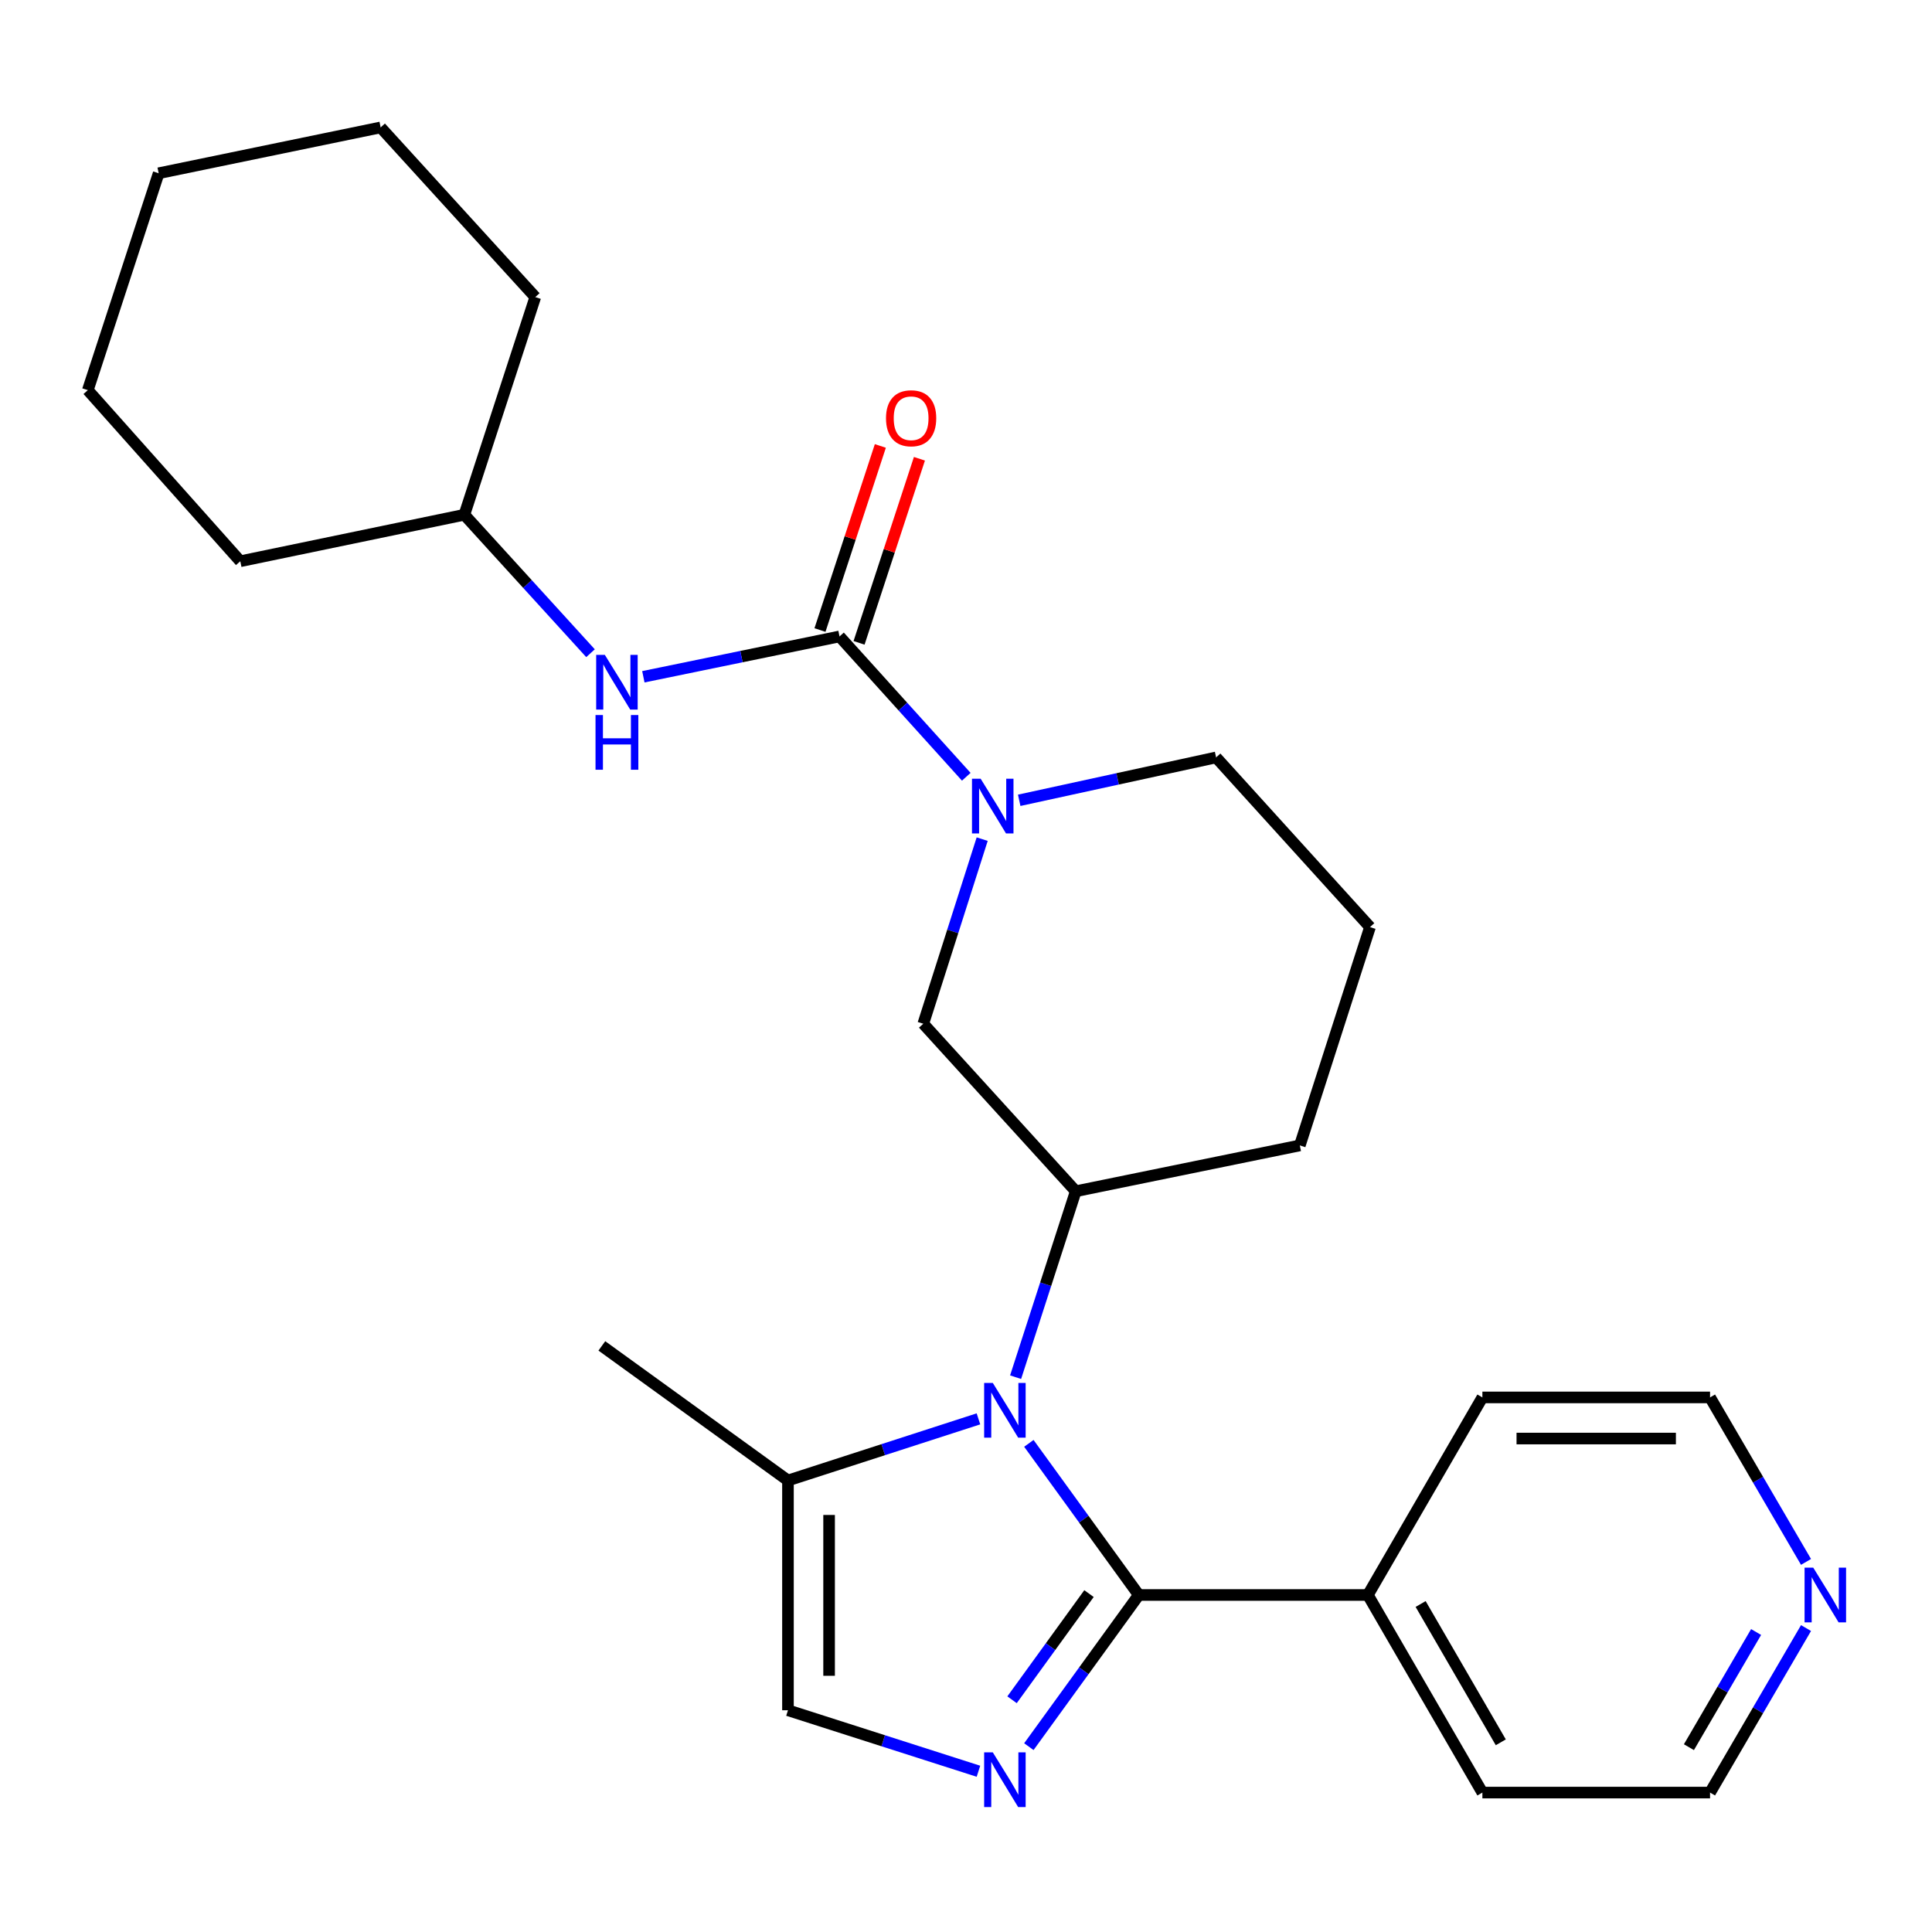 <?xml version='1.0' encoding='iso-8859-1'?>
<svg version='1.1' baseProfile='full'
              xmlns='http://www.w3.org/2000/svg'
                      xmlns:rdkit='http://www.rdkit.org/xml'
                      xmlns:xlink='http://www.w3.org/1999/xlink'
                  xml:space='preserve'
width='1000px' height='1000px' viewBox='0 0 1000 1000'>
<!-- END OF HEADER -->
<rect style='opacity:1.0;fill:#FFFFFF;stroke:none' width='1000' height='1000' x='0' y='0'> </rect>
<path class='bond-0' d='M 532.537,747.08 L 560.986,786.321' style='fill:none;fill-rule:evenodd;stroke:#0000FF;stroke-width:6px;stroke-linecap:butt;stroke-linejoin:miter;stroke-opacity:1' />
<path class='bond-0' d='M 560.986,786.321 L 589.434,825.562' style='fill:none;fill-rule:evenodd;stroke:#000000;stroke-width:6px;stroke-linecap:butt;stroke-linejoin:miter;stroke-opacity:1' />
<path class='bond-4' d='M 525.675,712.83 L 541.24,664.709' style='fill:none;fill-rule:evenodd;stroke:#0000FF;stroke-width:6px;stroke-linecap:butt;stroke-linejoin:miter;stroke-opacity:1' />
<path class='bond-4' d='M 541.24,664.709 L 556.805,616.589' style='fill:none;fill-rule:evenodd;stroke:#000000;stroke-width:6px;stroke-linecap:butt;stroke-linejoin:miter;stroke-opacity:1' />
<path class='bond-5' d='M 506.441,734.398 L 457.146,750.349' style='fill:none;fill-rule:evenodd;stroke:#0000FF;stroke-width:6px;stroke-linecap:butt;stroke-linejoin:miter;stroke-opacity:1' />
<path class='bond-5' d='M 457.146,750.349 L 407.852,766.299' style='fill:none;fill-rule:evenodd;stroke:#000000;stroke-width:6px;stroke-linecap:butt;stroke-linejoin:miter;stroke-opacity:1' />
<path class='bond-1' d='M 589.434,825.562 L 560.985,864.814' style='fill:none;fill-rule:evenodd;stroke:#000000;stroke-width:6px;stroke-linecap:butt;stroke-linejoin:miter;stroke-opacity:1' />
<path class='bond-1' d='M 560.985,864.814 L 532.535,904.066' style='fill:none;fill-rule:evenodd;stroke:#0000FF;stroke-width:6px;stroke-linecap:butt;stroke-linejoin:miter;stroke-opacity:1' />
<path class='bond-1' d='M 563.663,824.844 L 543.748,852.321' style='fill:none;fill-rule:evenodd;stroke:#000000;stroke-width:6px;stroke-linecap:butt;stroke-linejoin:miter;stroke-opacity:1' />
<path class='bond-1' d='M 543.748,852.321 L 523.833,879.797' style='fill:none;fill-rule:evenodd;stroke:#0000FF;stroke-width:6px;stroke-linecap:butt;stroke-linejoin:miter;stroke-opacity:1' />
<path class='bond-10' d='M 589.434,825.562 L 708.006,825.562' style='fill:none;fill-rule:evenodd;stroke:#000000;stroke-width:6px;stroke-linecap:butt;stroke-linejoin:miter;stroke-opacity:1' />
<path class='bond-26' d='M 506.444,916.795 L 457.148,901.011' style='fill:none;fill-rule:evenodd;stroke:#0000FF;stroke-width:6px;stroke-linecap:butt;stroke-linejoin:miter;stroke-opacity:1' />
<path class='bond-26' d='M 457.148,901.011 L 407.852,885.226' style='fill:none;fill-rule:evenodd;stroke:#000000;stroke-width:6px;stroke-linecap:butt;stroke-linejoin:miter;stroke-opacity:1' />
<path class='bond-2' d='M 434.532,329.42 L 467.337,365.737' style='fill:none;fill-rule:evenodd;stroke:#000000;stroke-width:6px;stroke-linecap:butt;stroke-linejoin:miter;stroke-opacity:1' />
<path class='bond-2' d='M 467.337,365.737 L 500.142,402.054' style='fill:none;fill-rule:evenodd;stroke:#0000FF;stroke-width:6px;stroke-linecap:butt;stroke-linejoin:miter;stroke-opacity:1' />
<path class='bond-8' d='M 434.532,329.42 L 383.766,339.857' style='fill:none;fill-rule:evenodd;stroke:#000000;stroke-width:6px;stroke-linecap:butt;stroke-linejoin:miter;stroke-opacity:1' />
<path class='bond-8' d='M 383.766,339.857 L 333,350.295' style='fill:none;fill-rule:evenodd;stroke:#0000FF;stroke-width:6px;stroke-linecap:butt;stroke-linejoin:miter;stroke-opacity:1' />
<path class='bond-9' d='M 444.646,332.736 L 460.27,285.097' style='fill:none;fill-rule:evenodd;stroke:#000000;stroke-width:6px;stroke-linecap:butt;stroke-linejoin:miter;stroke-opacity:1' />
<path class='bond-9' d='M 460.27,285.097 L 475.894,237.457' style='fill:none;fill-rule:evenodd;stroke:#FF0000;stroke-width:6px;stroke-linecap:butt;stroke-linejoin:miter;stroke-opacity:1' />
<path class='bond-9' d='M 424.418,326.103 L 440.042,278.463' style='fill:none;fill-rule:evenodd;stroke:#000000;stroke-width:6px;stroke-linecap:butt;stroke-linejoin:miter;stroke-opacity:1' />
<path class='bond-9' d='M 440.042,278.463 L 455.666,230.823' style='fill:none;fill-rule:evenodd;stroke:#FF0000;stroke-width:6px;stroke-linecap:butt;stroke-linejoin:miter;stroke-opacity:1' />
<path class='bond-3' d='M 508.378,434.336 L 493.133,482.112' style='fill:none;fill-rule:evenodd;stroke:#0000FF;stroke-width:6px;stroke-linecap:butt;stroke-linejoin:miter;stroke-opacity:1' />
<path class='bond-3' d='M 493.133,482.112 L 477.888,529.889' style='fill:none;fill-rule:evenodd;stroke:#000000;stroke-width:6px;stroke-linecap:butt;stroke-linejoin:miter;stroke-opacity:1' />
<path class='bond-27' d='M 527.538,414.236 L 578.497,403.138' style='fill:none;fill-rule:evenodd;stroke:#0000FF;stroke-width:6px;stroke-linecap:butt;stroke-linejoin:miter;stroke-opacity:1' />
<path class='bond-27' d='M 578.497,403.138 L 629.455,392.04' style='fill:none;fill-rule:evenodd;stroke:#000000;stroke-width:6px;stroke-linecap:butt;stroke-linejoin:miter;stroke-opacity:1' />
<path class='bond-7' d='M 556.805,616.589 L 477.888,529.889' style='fill:none;fill-rule:evenodd;stroke:#000000;stroke-width:6px;stroke-linecap:butt;stroke-linejoin:miter;stroke-opacity:1' />
<path class='bond-14' d='M 556.805,616.589 L 672.787,592.865' style='fill:none;fill-rule:evenodd;stroke:#000000;stroke-width:6px;stroke-linecap:butt;stroke-linejoin:miter;stroke-opacity:1' />
<path class='bond-6' d='M 407.852,766.299 L 407.852,885.226' style='fill:none;fill-rule:evenodd;stroke:#000000;stroke-width:6px;stroke-linecap:butt;stroke-linejoin:miter;stroke-opacity:1' />
<path class='bond-6' d='M 429.139,784.138 L 429.139,867.387' style='fill:none;fill-rule:evenodd;stroke:#000000;stroke-width:6px;stroke-linecap:butt;stroke-linejoin:miter;stroke-opacity:1' />
<path class='bond-15' d='M 407.852,766.299 L 311.514,696.63' style='fill:none;fill-rule:evenodd;stroke:#000000;stroke-width:6px;stroke-linecap:butt;stroke-linejoin:miter;stroke-opacity:1' />
<path class='bond-13' d='M 305.648,338.102 L 273.001,302.267' style='fill:none;fill-rule:evenodd;stroke:#0000FF;stroke-width:6px;stroke-linecap:butt;stroke-linejoin:miter;stroke-opacity:1' />
<path class='bond-13' d='M 273.001,302.267 L 240.354,266.432' style='fill:none;fill-rule:evenodd;stroke:#000000;stroke-width:6px;stroke-linecap:butt;stroke-linejoin:miter;stroke-opacity:1' />
<path class='bond-19' d='M 708.006,825.562 L 767.28,723.299' style='fill:none;fill-rule:evenodd;stroke:#000000;stroke-width:6px;stroke-linecap:butt;stroke-linejoin:miter;stroke-opacity:1' />
<path class='bond-20' d='M 708.006,825.562 L 767.28,927.836' style='fill:none;fill-rule:evenodd;stroke:#000000;stroke-width:6px;stroke-linecap:butt;stroke-linejoin:miter;stroke-opacity:1' />
<path class='bond-20' d='M 735.315,830.229 L 776.807,901.821' style='fill:none;fill-rule:evenodd;stroke:#000000;stroke-width:6px;stroke-linecap:butt;stroke-linejoin:miter;stroke-opacity:1' />
<path class='bond-11' d='M 934.796,842.682 L 909.957,885.259' style='fill:none;fill-rule:evenodd;stroke:#0000FF;stroke-width:6px;stroke-linecap:butt;stroke-linejoin:miter;stroke-opacity:1' />
<path class='bond-11' d='M 909.957,885.259 L 885.119,927.836' style='fill:none;fill-rule:evenodd;stroke:#000000;stroke-width:6px;stroke-linecap:butt;stroke-linejoin:miter;stroke-opacity:1' />
<path class='bond-11' d='M 908.957,844.728 L 891.57,874.532' style='fill:none;fill-rule:evenodd;stroke:#0000FF;stroke-width:6px;stroke-linecap:butt;stroke-linejoin:miter;stroke-opacity:1' />
<path class='bond-11' d='M 891.57,874.532 L 874.183,904.337' style='fill:none;fill-rule:evenodd;stroke:#000000;stroke-width:6px;stroke-linecap:butt;stroke-linejoin:miter;stroke-opacity:1' />
<path class='bond-28' d='M 934.795,808.442 L 909.957,765.87' style='fill:none;fill-rule:evenodd;stroke:#0000FF;stroke-width:6px;stroke-linecap:butt;stroke-linejoin:miter;stroke-opacity:1' />
<path class='bond-28' d='M 909.957,765.87 L 885.119,723.299' style='fill:none;fill-rule:evenodd;stroke:#000000;stroke-width:6px;stroke-linecap:butt;stroke-linejoin:miter;stroke-opacity:1' />
<path class='bond-12' d='M 629.455,392.04 L 709.106,479.863' style='fill:none;fill-rule:evenodd;stroke:#000000;stroke-width:6px;stroke-linecap:butt;stroke-linejoin:miter;stroke-opacity:1' />
<path class='bond-21' d='M 240.354,266.432 L 277.063,153.774' style='fill:none;fill-rule:evenodd;stroke:#000000;stroke-width:6px;stroke-linecap:butt;stroke-linejoin:miter;stroke-opacity:1' />
<path class='bond-22' d='M 240.354,266.432 L 124.372,290.499' style='fill:none;fill-rule:evenodd;stroke:#000000;stroke-width:6px;stroke-linecap:butt;stroke-linejoin:miter;stroke-opacity:1' />
<path class='bond-16' d='M 672.787,592.865 L 709.106,479.863' style='fill:none;fill-rule:evenodd;stroke:#000000;stroke-width:6px;stroke-linecap:butt;stroke-linejoin:miter;stroke-opacity:1' />
<path class='bond-17' d='M 885.119,723.299 L 767.28,723.299' style='fill:none;fill-rule:evenodd;stroke:#000000;stroke-width:6px;stroke-linecap:butt;stroke-linejoin:miter;stroke-opacity:1' />
<path class='bond-17' d='M 867.443,744.586 L 784.956,744.586' style='fill:none;fill-rule:evenodd;stroke:#000000;stroke-width:6px;stroke-linecap:butt;stroke-linejoin:miter;stroke-opacity:1' />
<path class='bond-18' d='M 885.119,927.836 L 767.28,927.836' style='fill:none;fill-rule:evenodd;stroke:#000000;stroke-width:6px;stroke-linecap:butt;stroke-linejoin:miter;stroke-opacity:1' />
<path class='bond-23' d='M 277.063,153.774 L 197.022,65.951' style='fill:none;fill-rule:evenodd;stroke:#000000;stroke-width:6px;stroke-linecap:butt;stroke-linejoin:miter;stroke-opacity:1' />
<path class='bond-24' d='M 124.372,290.499 L 45.455,201.943' style='fill:none;fill-rule:evenodd;stroke:#000000;stroke-width:6px;stroke-linecap:butt;stroke-linejoin:miter;stroke-opacity:1' />
<path class='bond-29' d='M 197.022,65.951 L 82.128,89.674' style='fill:none;fill-rule:evenodd;stroke:#000000;stroke-width:6px;stroke-linecap:butt;stroke-linejoin:miter;stroke-opacity:1' />
<path class='bond-25' d='M 45.455,201.943 L 82.128,89.674' style='fill:none;fill-rule:evenodd;stroke:#000000;stroke-width:6px;stroke-linecap:butt;stroke-linejoin:miter;stroke-opacity:1' />
<path  class='atom-0' d='M 513.872 715.809
L 523.152 730.809
Q 524.072 732.289, 525.552 734.969
Q 527.032 737.649, 527.112 737.809
L 527.112 715.809
L 530.872 715.809
L 530.872 744.129
L 526.992 744.129
L 517.032 727.729
Q 515.872 725.809, 514.632 723.609
Q 513.432 721.409, 513.072 720.729
L 513.072 744.129
L 509.392 744.129
L 509.392 715.809
L 513.872 715.809
' fill='#0000FF'/>
<path  class='atom-2' d='M 513.872 907.018
L 523.152 922.018
Q 524.072 923.498, 525.552 926.178
Q 527.032 928.858, 527.112 929.018
L 527.112 907.018
L 530.872 907.018
L 530.872 935.338
L 526.992 935.338
L 517.032 918.938
Q 515.872 917.018, 514.632 914.818
Q 513.432 912.618, 513.072 911.938
L 513.072 935.338
L 509.392 935.338
L 509.392 907.018
L 513.872 907.018
' fill='#0000FF'/>
<path  class='atom-4' d='M 507.58 403.059
L 516.86 418.059
Q 517.78 419.539, 519.26 422.219
Q 520.74 424.899, 520.82 425.059
L 520.82 403.059
L 524.58 403.059
L 524.58 431.379
L 520.7 431.379
L 510.74 414.979
Q 509.58 413.059, 508.34 410.859
Q 507.14 408.659, 506.78 407.979
L 506.78 431.379
L 503.1 431.379
L 503.1 403.059
L 507.58 403.059
' fill='#0000FF'/>
<path  class='atom-9' d='M 313.059 338.948
L 322.339 353.948
Q 323.259 355.428, 324.739 358.108
Q 326.219 360.788, 326.299 360.948
L 326.299 338.948
L 330.059 338.948
L 330.059 367.268
L 326.179 367.268
L 316.219 350.868
Q 315.059 348.948, 313.819 346.748
Q 312.619 344.548, 312.259 343.868
L 312.259 367.268
L 308.579 367.268
L 308.579 338.948
L 313.059 338.948
' fill='#0000FF'/>
<path  class='atom-9' d='M 308.239 370.1
L 312.079 370.1
L 312.079 382.14
L 326.559 382.14
L 326.559 370.1
L 330.399 370.1
L 330.399 398.42
L 326.559 398.42
L 326.559 385.34
L 312.079 385.34
L 312.079 398.42
L 308.239 398.42
L 308.239 370.1
' fill='#0000FF'/>
<path  class='atom-10' d='M 458.596 216.486
Q 458.596 209.686, 461.956 205.886
Q 465.316 202.086, 471.596 202.086
Q 477.876 202.086, 481.236 205.886
Q 484.596 209.686, 484.596 216.486
Q 484.596 223.366, 481.196 227.286
Q 477.796 231.166, 471.596 231.166
Q 465.356 231.166, 461.956 227.286
Q 458.596 223.406, 458.596 216.486
M 471.596 227.966
Q 475.916 227.966, 478.236 225.086
Q 480.596 222.166, 480.596 216.486
Q 480.596 210.926, 478.236 208.126
Q 475.916 205.286, 471.596 205.286
Q 467.276 205.286, 464.916 208.086
Q 462.596 210.886, 462.596 216.486
Q 462.596 222.206, 464.916 225.086
Q 467.276 227.966, 471.596 227.966
' fill='#FF0000'/>
<path  class='atom-12' d='M 938.523 811.402
L 947.803 826.402
Q 948.723 827.882, 950.203 830.562
Q 951.683 833.242, 951.763 833.402
L 951.763 811.402
L 955.523 811.402
L 955.523 839.722
L 951.643 839.722
L 941.683 823.322
Q 940.523 821.402, 939.283 819.202
Q 938.083 817.002, 937.723 816.322
L 937.723 839.722
L 934.043 839.722
L 934.043 811.402
L 938.523 811.402
' fill='#0000FF'/>
</svg>
